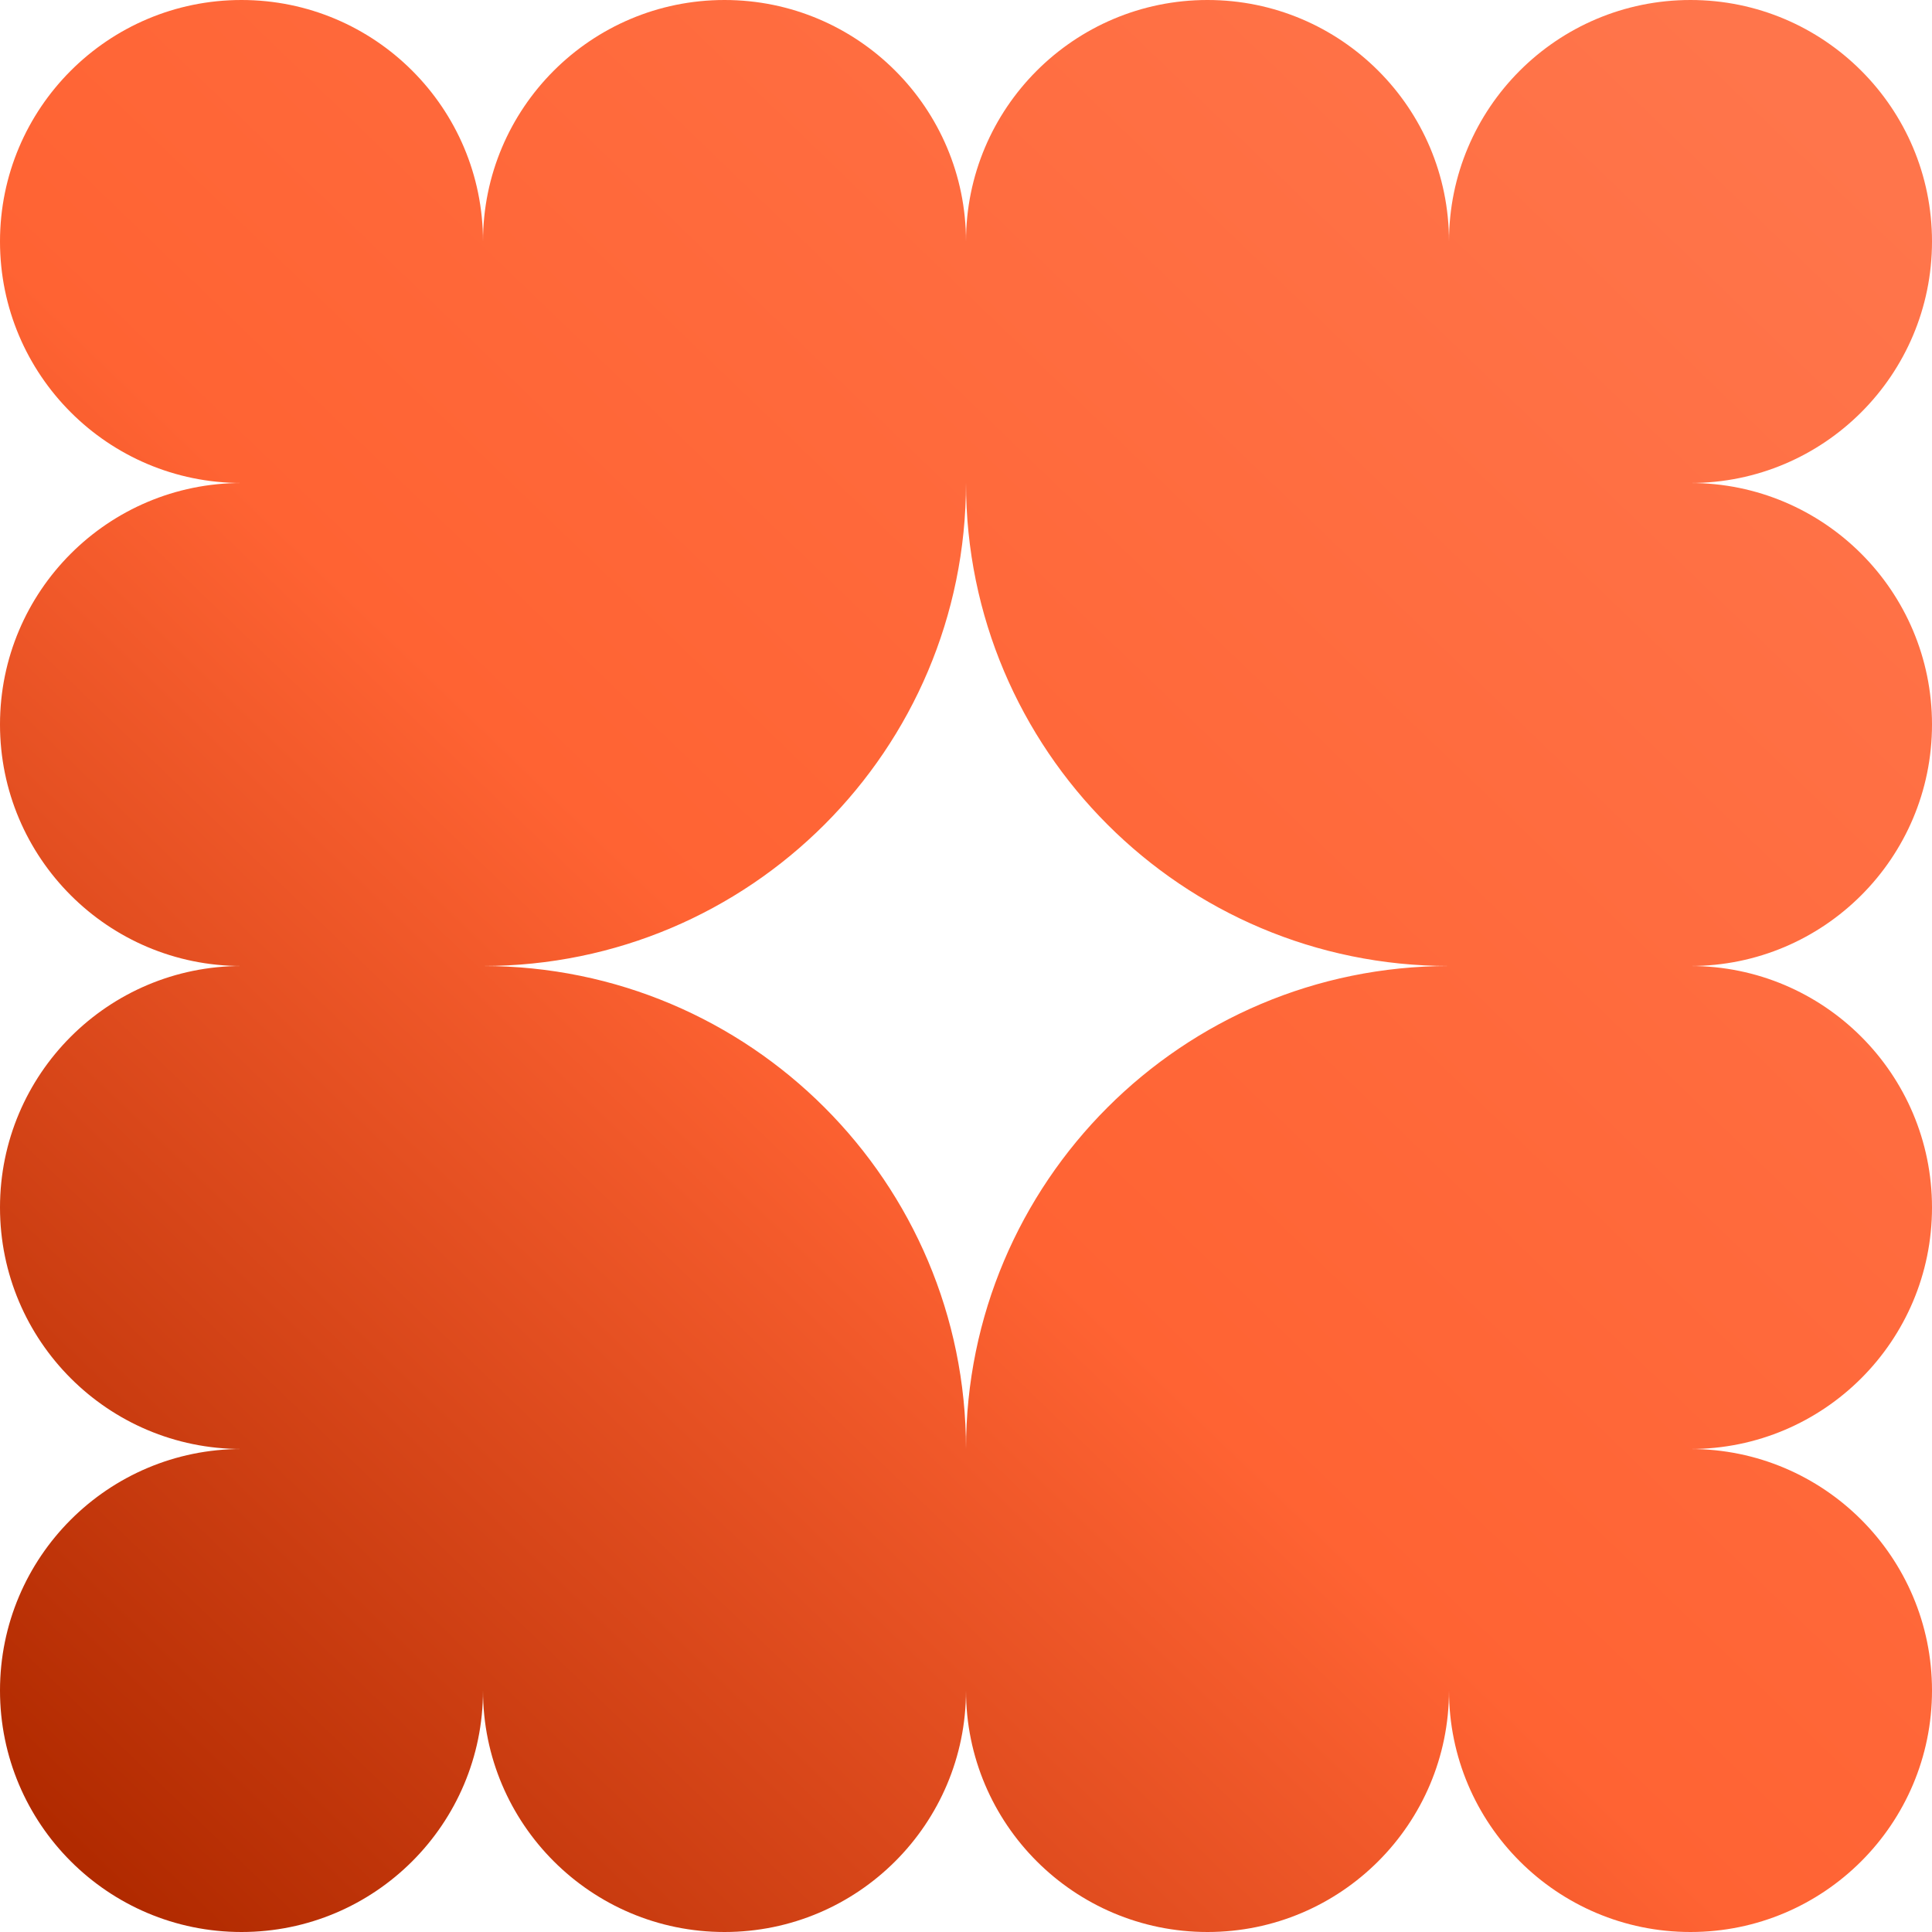 <svg xmlns="http://www.w3.org/2000/svg" width="512" height="512" fill="none"><g clip-path="url(#a)"><path fill="url(#b)" d="M384 256c-70.692 0-128 57.307-128 128v64c0 35.346 28.654 64 64 64 35.346 0 64-28.654 64-64 0 35.346 28.654 64 64 64 35.346 0 64-28.654 64-64 0-35.346-28.654-64-64-64 35.346 0 64-28.654 64-64 0-35.346-28.654-64-64-64h-64Z"/><path fill="url(#c)" d="M128 256c70.692 0 128 57.307 128 128v64c0 35.346-28.654 64-64 64-35.346 0-64-28.654-64-64 0 35.346-28.654 64-64 64-35.346 0-64-28.654-64-64 0-35.346 28.654-64 64-64-35.346 0-64-28.654-64-64 0-35.346 28.654-64 64-64h64Z"/><path fill="url(#d)" d="M384 256c-70.692 0-128-57.308-128-128V64c0-35.346 28.654-64 64-64 35.346 0 64 28.654 64 64 0-35.346 28.654-64 64-64 35.346 0 64 28.654 64 64 0 35.346-28.654 64-64 64 35.346 0 64 28.654 64 64 0 35.346-28.654 64-64 64h-64Z"/><path fill="url(#e)" d="M128 256c70.692 0 128-57.308 128-128V64c0-35.346-28.654-64-64-64-35.346 0-64 28.654-64 64 0-35.346-28.654-64-64-64C28.654 0 0 28.654 0 64c0 35.346 28.654 64 64 64-35.346 0-64 28.654-64 64 0 35.346 28.654 64 64 64h64Z"/></g><defs><linearGradient id="b" x1="472.478" x2="21.02" y1="22.561" y2="490.968" gradientUnits="userSpaceOnUse"><stop stop-color="#FF754B"/><stop offset=".553" stop-color="#FF6333"/><stop offset="1" stop-color="#B12A00"/></linearGradient><linearGradient id="c" x1="472.478" x2="21.02" y1="22.561" y2="490.968" gradientUnits="userSpaceOnUse"><stop stop-color="#FF754B"/><stop offset=".553" stop-color="#FF6333"/><stop offset="1" stop-color="#B12A00"/></linearGradient><linearGradient id="d" x1="472.478" x2="21.02" y1="22.561" y2="490.968" gradientUnits="userSpaceOnUse"><stop stop-color="#FF754B"/><stop offset=".553" stop-color="#FF6333"/><stop offset="1" stop-color="#B12A00"/></linearGradient><linearGradient id="e" x1="472.478" x2="21.02" y1="22.561" y2="490.968" gradientUnits="userSpaceOnUse"><stop stop-color="#FF754B"/><stop offset=".553" stop-color="#FF6333"/><stop offset="1" stop-color="#B12A00"/></linearGradient><clipPath id="a"><path fill="#fff" d="M0 0h512v512H0z"/></clipPath></defs></svg>